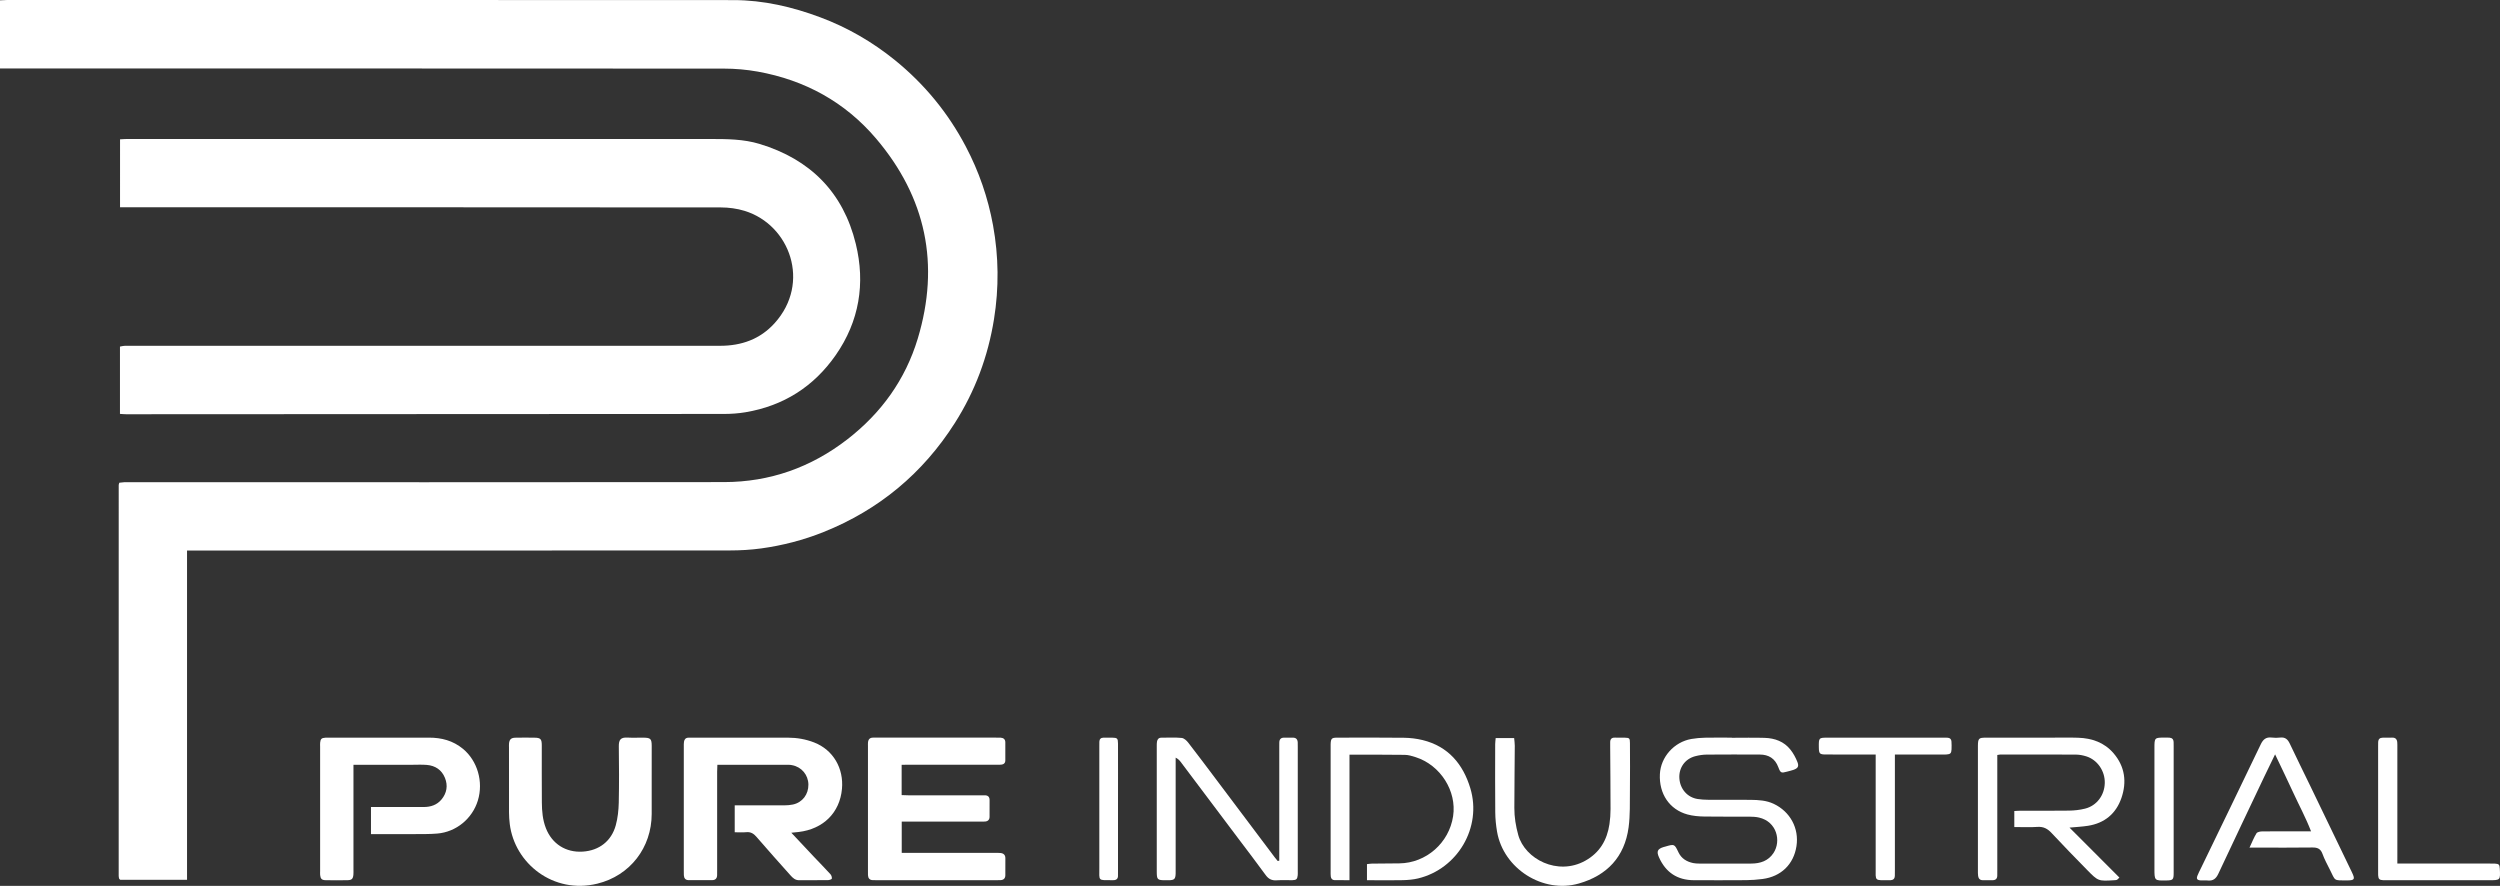 <?xml version="1.0" encoding="UTF-8"?> <svg xmlns="http://www.w3.org/2000/svg" xmlns:xlink="http://www.w3.org/1999/xlink" id="Layer_1" x="0px" y="0px" viewBox="0 0 993.38 351.99" style="enable-background:new 0 0 993.38 351.99;" xml:space="preserve"><rect x="0" y="0" width="993.38" height="351.99" fill="#333333" stroke="none"/><style type="text/css"> .st0{fill:#FFFFFF;}</style><g> <path class="st0" d="M74.32,349.58c-9.21,0-17.94,0-26.54,0c-0.19-0.17-0.26-0.22-0.32-0.28c-0.05-0.06-0.12-0.13-0.14-0.21 c-0.06-0.34-0.16-0.68-0.16-1.02c0-51.78,0-103.57,0.01-155.35c0-0.24,0.12-0.49,0.24-0.91c0.63-0.07,1.29-0.17,1.95-0.2 c0.78-0.04,1.56-0.01,2.34-0.01c78.67,0,157.35,0.06,236.02-0.04c18.18-0.02,34.55-5.83,48.95-16.97 c13.49-10.43,23.09-23.75,28.01-40.07c8.87-29.4,3.31-56.08-16.58-79.48c-12.35-14.52-28.28-23.22-47.02-26.59 c-4.41-0.79-8.95-1.19-13.43-1.19C192.85,27.2,98.04,27.21,3.24,27.21c-1.02,0-2.04,0-3.24,0C0,18.07,0,9.19,0,0.13 c0.92-0.04,1.77-0.12,2.61-0.12c96.28-0.01,192.56-0.03,288.84,0.03c11.9,0.01,23.37,2.68,34.49,6.84 c10.81,4.04,20.69,9.76,29.65,17.01c11.73,9.51,21.14,20.96,28.18,34.35c5.21,9.89,8.82,20.34,10.82,31.32 c2.25,12.38,2.38,24.79,0.38,37.25c-2.38,14.85-7.52,28.64-15.58,41.3c-12.73,20-30.11,34.46-52.14,43.29 c-8,3.21-16.3,5.35-24.82,6.52c-4.11,0.56-8.29,0.8-12.44,0.8c-70.69,0.05-141.39,0.03-212.08,0.03c-1.1,0-2.21,0-3.59,0 C74.32,262.47,74.32,305.88,74.32,349.58z"></path> <path class="st0" d="M47.7,55.36c1-0.05,1.85-0.13,2.69-0.13c77.28-0.01,154.56-0.01,231.84,0c6.59,0,13.21,0.03,19.59,1.96 c20.14,6.11,33.25,19.24,38.24,39.74c3.83,15.73,1.38,30.72-7.97,44.16c-8.74,12.55-20.77,20.18-35.89,22.72 c-2.81,0.47-5.69,0.67-8.54,0.67c-79.19,0.07-158.37,0.09-237.56,0.12c-0.76,0-1.52-0.09-2.43-0.14c0-8.96,0-17.76,0-26.74 c0.57-0.11,1.14-0.26,1.71-0.3c0.78-0.05,1.56-0.02,2.34-0.02c78.15,0,156.3,0,234.44,0c8.46,0,15.88-2.61,21.64-8.99 c14.46-16,6.13-39.05-11.91-44.62c-3.01-0.93-6.3-1.36-9.46-1.37c-78.32-0.07-156.64-0.06-234.96-0.06c-1.2,0-2.39,0-3.77,0 C47.7,73.3,47.7,64.5,47.7,55.36z"></path> <path class="st0" d="M314.43,330.89c3.3,3.52,6.19,6.6,9.09,9.67c2.14,2.27,4.34,4.48,6.44,6.79c0.4,0.43,0.65,1.2,0.58,1.77 c-0.03,0.27-0.99,0.59-1.53,0.6c-3.81,0.05-7.63-0.01-11.44,0.04c-1.59,0.02-2.55-0.9-3.48-1.95c-4.49-5.05-9.02-10.06-13.42-15.19 c-1.17-1.37-2.33-2.14-4.18-1.95c-1.45,0.15-2.93,0.03-4.55,0.03c0-3.6,0-7.01,0-10.69c0.93,0,1.78,0,2.63,0 c5.72,0,11.44,0.02,17.17-0.01c1.12-0.01,2.26-0.09,3.35-0.33c3.75-0.82,6.19-4.03,6.13-7.94c-0.06-3.84-2.71-6.99-6.47-7.69 c-0.43-0.08-0.86-0.15-1.29-0.15c-9.36-0.01-18.72-0.01-28.41-0.01c-0.03,0.97-0.09,1.88-0.09,2.79c-0.01,13.09,0,26.18,0,39.28 c0,0.61,0.01,1.21-0.01,1.82c-0.03,1.26-0.7,1.94-1.94,1.95c-3.12,0.03-6.24,0.02-9.36,0.01c-1.28-0.01-1.86-0.76-1.92-1.98 c-0.03-0.61-0.02-1.21-0.02-1.82c0-16.39,0-32.77,0-49.16c0-0.69-0.03-1.4,0.08-2.07c0.15-0.95,0.71-1.56,1.75-1.58 c0.52-0.01,1.04-0.01,1.56-0.01c12.66,0,25.32,0,37.98,0c3.59,0,7.05,0.6,10.41,1.9c7.66,2.98,11.8,10.36,11.07,18.43 c-0.85,9.51-7.44,15.99-17.22,17.15C316.57,330.69,315.81,330.76,314.43,330.89z"></path> <path class="st0" d="M358.27,303.89c0,4.14,0,7.93,0,12.04c0.94,0.03,1.86,0.09,2.77,0.09c9.45,0.01,18.9,0,28.35,0 c0.61,0,1.21,0.02,1.82,0c1.27-0.04,1.99,0.55,2,1.83c0.03,2.25,0.03,4.51-0.01,6.76c-0.02,1.13-0.68,1.75-1.8,1.83 c-0.69,0.05-1.39,0.02-2.08,0.02c-9.36,0-18.72,0-28.09,0c-0.93,0-1.86,0-2.93,0c0,4.22,0,8.16,0,12.43c1.06,0,1.98,0,2.91,0 c11.36,0,22.71,0,34.07,0c0.78,0,1.57-0.03,2.34,0.06c1.2,0.14,1.87,0.81,1.86,2.07c-0.01,2.25,0.01,4.51-0.01,6.76 c-0.01,1.26-0.71,1.89-1.94,1.95c-0.52,0.02-1.04,0.01-1.56,0.01c-15.86,0-31.73,0-47.59,0c-0.52,0-1.04,0-1.56-0.01 c-1.28-0.03-1.87-0.76-1.93-1.97c-0.03-0.52-0.01-1.04-0.01-1.56c0-16.56,0-33.11,0-49.67c0-0.52-0.03-1.04,0.02-1.56 c0.12-1.21,0.76-1.89,2.03-1.87c0.52,0.01,1.04,0,1.56,0c15.78,0,31.55,0,47.33,0c0.61,0,1.22-0.02,1.82,0.02 c1.1,0.08,1.8,0.65,1.82,1.79c0.03,2.43,0.02,4.85,0,7.28c-0.01,1.04-0.66,1.57-1.65,1.65c-0.69,0.06-1.39,0.03-2.08,0.03 c-11.44,0-22.88,0-34.33,0C360.46,303.89,359.52,303.89,358.27,303.89z"></path> <path class="st0" d="M147.41,331.44c0-3.82,0-7.18,0-10.77c0.99,0,1.84,0,2.68,0c6.07,0,12.14-0.01,18.21,0 c2.83,0.01,5.34-0.81,7.16-3.03c2.09-2.55,2.58-5.48,1.34-8.55c-1.29-3.18-3.84-4.87-7.21-5.15c-1.98-0.17-3.99-0.05-5.98-0.05 c-6.76,0-13.53,0-20.29,0c-0.85,0-1.69,0-2.87,0c0,1.17,0,2.1,0,3.02c0,12.84,0,25.67,0,38.51c0,0.69,0.04,1.39-0.02,2.08 c-0.14,1.65-0.61,2.2-2.24,2.24c-2.95,0.07-5.9,0.06-8.85,0c-1.49-0.03-1.99-0.58-2.13-2.05c-0.05-0.52-0.01-1.04-0.01-1.56 c0-16.48,0-32.96,0-49.44c0-0.52-0.04-1.04,0.01-1.56c0.15-1.54,0.55-1.91,2.11-2.01c0.43-0.03,0.87-0.01,1.3-0.01 c13.27,0,26.54,0.03,39.81-0.01c5.02-0.01,9.57,1.19,13.52,4.44c5.76,4.75,8.2,13.06,5.94,20.51c-2.19,7.22-8.61,12.54-16.14,13.16 c-3.1,0.26-6.23,0.2-9.35,0.22c-4.77,0.03-9.54,0.01-14.31,0.01C149.26,331.44,148.42,331.44,147.41,331.44z"></path> <path class="st0" d="M258.95,310.7c0,4.25,0.01,8.5,0,12.75c-0.02,13.36-8.61,24.5-21.61,27.68c-17.46,4.27-32.85-8.02-34.78-23.69 c-0.19-1.54-0.3-3.11-0.3-4.66c-0.03-8.58-0.01-17.17-0.01-25.75c0-0.52-0.04-1.04,0.01-1.56c0.15-1.63,0.81-2.3,2.49-2.34 c2.51-0.06,5.03-0.04,7.54-0.01c2.52,0.03,2.99,0.5,2.99,3.11c0.02,7.54-0.04,15.09,0.03,22.63c0.03,3.46,0.31,6.92,1.6,10.21 c2.42,6.2,7.87,9.77,14.69,9.32c6.49-0.43,11.35-4.18,13.08-10.46c0.79-2.89,1.12-5.97,1.19-8.97c0.16-7.45,0.12-14.91,0.02-22.37 c-0.04-2.64,0.74-3.67,3.46-3.51c2.07,0.12,4.16,0.01,6.24,0.03c2.91,0.02,3.36,0.43,3.37,3.28 C258.96,301.16,258.95,305.93,258.95,310.7z"></path> <path class="st0" d="M822.32,328.85c6.81,6.8,13.31,13.3,19.83,19.85c-0.61,0.57-0.76,0.82-0.98,0.9 c-0.31,0.12-0.67,0.13-1.01,0.15c-6.39,0.4-6.42,0.43-10.88-4.12c-4.73-4.83-9.46-9.67-14.07-14.62c-1.59-1.71-3.21-2.61-5.63-2.44 c-3.01,0.21-6.04,0.05-9.19,0.05c0-2.19,0-4.15,0-6.36c0.82-0.04,1.64-0.12,2.47-0.12c6.42-0.01,12.84,0.06,19.26-0.04 c2.15-0.03,4.34-0.27,6.42-0.8c4.62-1.17,7.69-5.32,7.8-10.18c0.11-4.75-2.91-9.18-7.34-10.58c-1.31-0.41-2.71-0.69-4.08-0.7 c-10.06-0.06-20.12-0.03-30.19-0.02c-0.25,0-0.5,0.07-1.1,0.17c0,0.88,0,1.79,0,2.71c0,14.4,0,28.8,0,43.2c0,0.69,0,1.39-0.01,2.08 c-0.03,1.16-0.65,1.75-1.79,1.76c-1.3,0.02-2.6-0.02-3.9,0.01c-1.18,0.02-1.77-0.63-1.92-1.69c-0.11-0.77-0.08-1.56-0.08-2.34 c0-16.31,0-32.62,0-48.92c0-0.17,0-0.35,0-0.52c0.04-2.84,0.35-3.17,3.12-3.17c8.5-0.01,17,0,25.5,0c3.73,0,7.46-0.1,11.19,0.03 c5.49,0.18,10.4,1.87,14.09,6.17c4.55,5.3,5.31,11.46,3.11,17.81c-2.14,6.18-6.7,9.99-13.29,11.01 C827.35,328.49,825.02,328.6,822.32,328.85z"></path> <path class="st0" d="M508.32,341.98c0-0.83,0-1.66,0-2.49c0-14.22,0-28.44,0-42.66c0-0.61-0.01-1.21,0.01-1.82 c0.03-1.26,0.64-1.92,1.94-1.9c1.13,0.01,2.25,0.03,3.38,0c1.29-0.03,1.93,0.61,2,1.86c0.03,0.61,0.02,1.21,0.02,1.82 c0,16.47,0,32.95,0,49.42c0,0.52,0.03,1.04-0.02,1.56c-0.15,1.55-0.53,1.93-2.12,1.97c-2.08,0.05-4.17-0.1-6.24,0.05 c-1.93,0.14-3.23-0.5-4.38-2.09c-3.56-4.91-7.26-9.72-10.91-14.57c-7.6-10.11-15.2-20.23-22.82-30.34 c-0.49-0.65-1.05-1.25-2.03-1.74c0,0.83,0,1.65,0,2.48c0,13.96,0,27.92,0,41.88c0,0.61,0.02,1.21-0.01,1.82 c-0.1,2.01-0.52,2.44-2.46,2.53c-0.52,0.02-1.04,0-1.56,0c-3.27-0.01-3.48-0.2-3.48-3.59c-0.01-16.56,0-33.12,0-49.68 c0-0.6-0.01-1.22,0.09-1.81c0.16-0.95,0.69-1.56,1.75-1.56c2.69,0.01,5.39-0.16,8.06,0.1c0.93,0.09,1.96,1.03,2.6,1.86 c3.88,5,7.67,10.07,11.47,15.12c7.66,10.18,15.31,20.36,22.97,30.55c0.36,0.47,0.75,0.92,1.13,1.38 C507.91,342.07,508.12,342.02,508.32,341.98z"></path> <path class="st0" d="M688.16,293.16c4.33,0,8.67-0.1,13,0.03c4.05,0.12,7.71,1.43,10.29,4.7c1.16,1.46,2.09,3.19,2.77,4.93 c0.68,1.76,0.14,2.49-1.66,3.11c-0.82,0.28-1.67,0.46-2.51,0.69c-2.28,0.63-2.56,0.55-3.43-1.77c-1.29-3.45-3.8-5.02-7.38-5.03 c-7.02-0.02-14.05-0.04-21.07,0.02c-1.54,0.01-3.12,0.26-4.61,0.65c-4.05,1.08-6.51,4.61-6.26,8.74c0.26,4.28,3.19,7.64,7.3,8.26 c1.36,0.21,2.76,0.29,4.14,0.3c5.64,0.03,11.27-0.04,16.91,0.03c3.11,0.04,6.21,0.2,9.13,1.58c6.53,3.08,10.15,9.71,9.05,16.83 c-1.11,7.21-6.11,12.08-13.49,13.04c-2.14,0.28-4.31,0.44-6.46,0.46c-6.94,0.06-13.87,0.03-20.81,0.02 c-6.58-0.02-11.19-3.1-13.86-9.08c-1.06-2.36-0.6-3.34,1.79-4.09c0.25-0.08,0.5-0.13,0.75-0.2c3.59-1.05,3.6-1.05,5.19,2.29 c1.18,2.48,3.27,3.73,5.85,4.27c0.76,0.16,1.55,0.19,2.33,0.2c6.94,0.01,13.87,0.04,20.81,0c3.54-0.02,6.68-1.05,8.76-4.17 c3.16-4.77,1.36-12.47-5.73-14.11c-1.25-0.29-2.57-0.35-3.86-0.36c-5.98-0.04-11.97,0.06-17.95-0.05 c-2.23-0.04-4.53-0.24-6.67-0.83c-7.12-1.97-11.29-8.2-10.92-15.99c0.32-6.81,5.62-12.79,12.52-14c1.78-0.31,3.61-0.46,5.41-0.5 c3.55-0.08,7.11-0.02,10.66-0.02C688.16,293.13,688.16,293.14,688.16,293.16z"></path> <path class="st0" d="M536.22,299.88c0,16.7,0,33.14,0,49.86c-2.12,0-4,0.02-5.88-0.01c-0.91-0.01-1.45-0.56-1.55-1.45 c-0.08-0.69-0.06-1.38-0.06-2.08c0-16.48,0-32.96,0-49.43c0-0.35-0.01-0.69,0-1.04c0.08-2.25,0.39-2.62,2.56-2.62 c8.85-0.02,17.69-0.07,26.54,0.04c2.49,0.03,5.04,0.33,7.46,0.92c10.19,2.51,16.08,9.58,18.96,19.18 c4.66,15.51-5.06,32.03-20.8,35.8c-1.92,0.46-3.94,0.62-5.92,0.68c-3.9,0.1-7.8,0.03-11.71,0.03c-0.84,0-1.68,0-2.65,0 c0-2.27,0-4.23,0-6.4c0.65-0.07,1.3-0.19,1.95-0.2c3.64-0.05,7.28-0.06,10.92-0.1c10.65-0.13,19.75-8.12,21.36-18.75 c1.51-9.98-5.03-20.31-14.91-23.46c-1.39-0.44-2.86-0.9-4.29-0.91C551.02,299.83,543.83,299.88,536.22,299.88z"></path> <path class="st0" d="M594.31,293.28c2.48,0,4.78,0,7.34,0c0.09,1.06,0.26,2.06,0.25,3.06c-0.04,8.23-0.16,16.47-0.17,24.7 c-0.01,3.65,0.57,7.21,1.55,10.75c2.65,9.56,15.62,16.31,26.58,10.25c5.81-3.22,8.71-8.24,9.66-14.57 c0.29-1.96,0.43-3.97,0.43-5.96c0-8.24-0.09-16.47-0.14-24.71c0-0.61,0.01-1.21,0-1.82c-0.01-1.27,0.54-1.93,1.88-1.88 c1.3,0.04,2.6-0.02,3.9,0.02c1.88,0.05,2.06,0.21,2.07,2.14c0.03,6.24,0.07,12.49-0.01,18.73c-0.06,4.93,0.13,9.92-0.53,14.79 c-1.58,11.71-8.57,19.08-19.75,22.28c-14.3,4.1-29.97-5.9-32.51-20.56c-0.44-2.55-0.7-5.16-0.72-7.75 c-0.09-9.02-0.04-18.04-0.03-27.06C594.12,294.94,594.24,294.19,594.31,293.28z"></path> <path class="st0" d="M893.85,336.81c1.03-2.19,1.74-4.04,2.77-5.7c0.32-0.52,1.48-0.74,2.25-0.75c5.12-0.06,10.23-0.03,15.35-0.03 c1.2,0,2.4,0,4.08,0c-2.11-5.46-4.73-10.27-7.01-15.23c-2.3-5-4.71-9.95-7.28-15.36c-1.56,3.21-2.93,5.99-4.26,8.79 c-6.12,12.9-12.26,25.79-18.32,38.72c-0.9,1.91-2.09,2.85-4.22,2.61c-0.94-0.11-1.91,0.04-2.86-0.04 c-1.34-0.11-1.67-0.64-1.19-1.88c0.38-0.96,0.86-1.89,1.32-2.82c7.95-16.44,15.94-32.86,23.82-49.33c0.96-2.01,2.13-3,4.38-2.72 c1.11,0.14,2.26,0.13,3.38,0c1.97-0.22,2.99,0.71,3.79,2.41c2.66,5.64,5.44,11.22,8.15,16.83c5.46,11.3,10.91,22.61,16.36,33.91 c0.08,0.16,0.15,0.31,0.22,0.47c1.29,2.69,1.02,3.13-1.98,3.14c-5.5,0.01-4.53,0.26-6.8-4.23c-1.05-2.09-2.18-4.16-2.97-6.35 c-0.77-2.1-2.09-2.54-4.15-2.5c-7.28,0.11-14.57,0.04-21.85,0.04C895.99,336.81,895.15,336.81,893.85,336.81z"></path> <path class="st0" d="M745.31,299.81c-1.43,0-2.54,0-3.65,0c-5.37,0-10.74,0.02-16.12-0.01c-2.52-0.01-2.79-0.31-2.82-2.87 c-0.05-3.8-0.03-3.82,3.66-3.82c15.16,0,30.33,0,45.49,0c0.69,0,1.39-0.02,2.08,0.03c0.9,0.07,1.43,0.61,1.47,1.51 c0.05,1.04,0.09,2.08,0.03,3.12c-0.09,1.58-0.46,1.91-2.07,2.03c-0.52,0.04-1.04,0.01-1.56,0.01c-5.37,0-10.74,0-16.12,0 c-0.84,0-1.68,0-2.76,0c0,1.11,0,1.95,0,2.8c0,14.47,0,28.94,0,43.41c0,0.69,0.01,1.39-0.02,2.08c-0.05,1.03-0.62,1.56-1.64,1.65 c-0.09,0.01-0.17,0-0.26,0c-6.36,0-5.71,0.59-5.71-5.15c0-13.95,0-27.9,0-41.85C745.31,301.89,745.31,301.02,745.31,299.81z"></path> <path class="st0" d="M952.59,343.14c1.23,0,2.16,0,3.1,0c11.26,0,22.53,0,33.79,0c0.61,0,1.22-0.03,1.82,0.01 c1.66,0.11,1.91,0.37,2,2.03c0.25,4.58,0.25,4.58-4.4,4.58c-13.43,0-26.86,0-40.29,0c-0.52,0-1.04,0.03-1.56,0 c-1.63-0.1-1.98-0.43-2.09-1.98c-0.03-0.43-0.01-0.87-0.01-1.3c0-16.64,0-33.27,0-49.91c0-0.61-0.02-1.21,0.02-1.82 c0.07-1.02,0.66-1.59,1.67-1.62c1.3-0.04,2.6,0.01,3.9-0.03c1.31-0.04,1.91,0.66,2.01,1.86c0.06,0.69,0.04,1.38,0.04,2.08 c0,14.38,0,28.77,0,43.15C952.59,341.05,952.59,341.91,952.59,343.14z"></path> <path class="st0" d="M863.71,321.58c0,8.41,0.01,16.81,0,25.22c0,2.76-0.25,3-2.92,3.05c-4.71,0.09-4.72,0.09-4.72-4.74 c0-15.95,0-31.89,0-47.84c0-4.17,0.03-4.19,4.18-4.18c0.61,0,1.22-0.02,1.82,0.03c1.01,0.08,1.57,0.65,1.62,1.67 c0.03,0.61,0.02,1.21,0.02,1.82C863.71,304.94,863.71,313.26,863.71,321.58z"></path> <path class="st0" d="M444.24,321.49c0,8.31,0,16.62,0,24.93c0,0.61,0.01,1.21-0.01,1.82c-0.04,0.93-0.61,1.38-1.49,1.49 c-0.26,0.03-0.52,0.01-0.78,0.01c-5.8,0-5.14,0.42-5.14-4.88c-0.01-16.02,0-32.03,0-48.05c0-0.69-0.01-1.39,0.01-2.08 c0.03-1.04,0.58-1.6,1.62-1.62c1.12-0.02,2.25-0.03,3.38-0.01c2.15,0.05,2.39,0.27,2.41,2.4c0.03,3.9,0.01,7.79,0.01,11.69 C444.24,311.97,444.24,316.73,444.24,321.49z"></path></g><g></g><g></g><g></g><g></g><g></g><g></g></svg> 